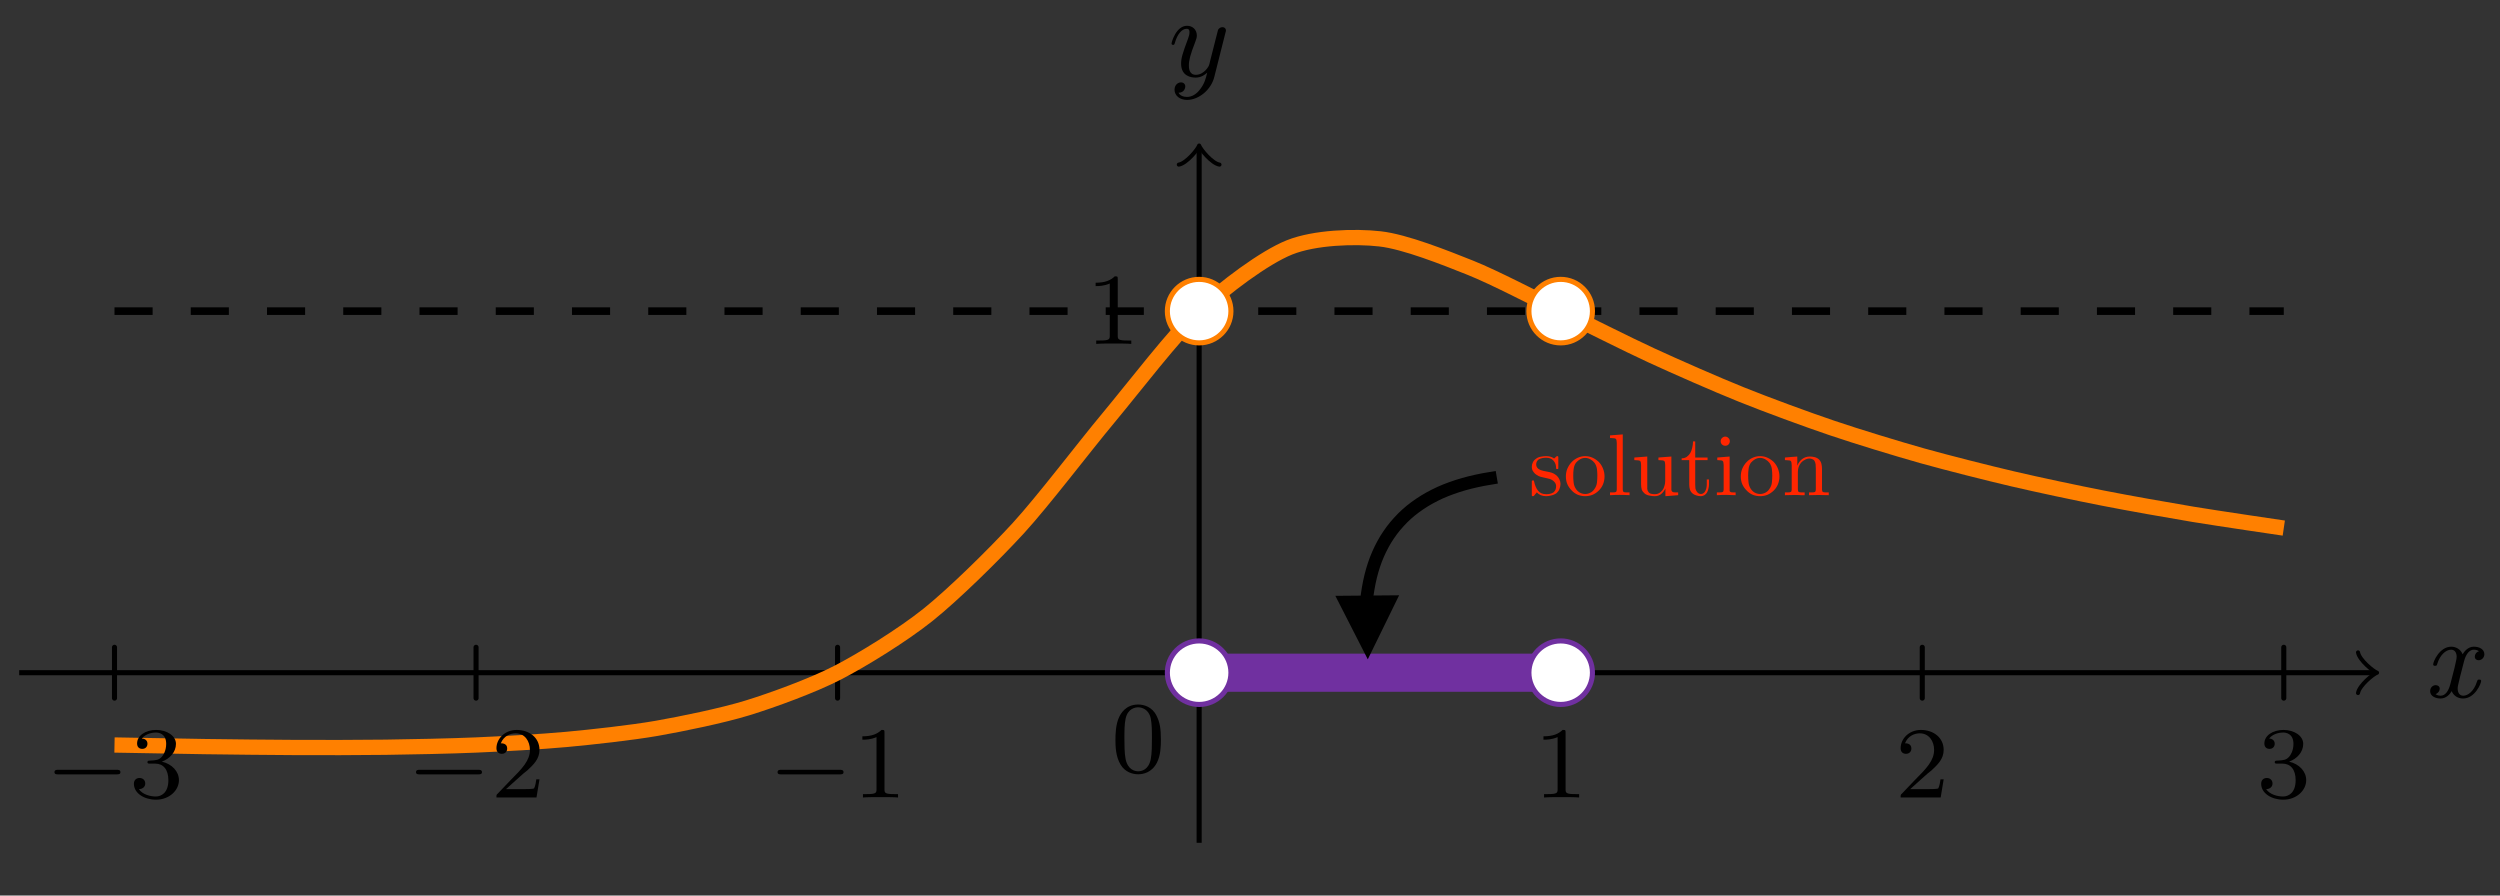 <?xml version="1.0" encoding="UTF-8"?>
<svg xmlns="http://www.w3.org/2000/svg" xmlns:xlink="http://www.w3.org/1999/xlink" width="196.007pt" height="70.21pt" viewBox="0 0 196.007 70.21" version="1.1">
<rect x="0" y="0" width="196.007" height="70.21" fill="#333333" stroke="none"/>
<defs>
<g>
<symbol overflow="visible" id="glyph0-0">
<path style="stroke:none;" d=""/>
</symbol>
<symbol overflow="visible" id="glyph0-1">
<path style="stroke:none;" d="M 5.562 -1.812 C 5.703 -1.812 5.875 -1.812 5.875 -1.984 C 5.875 -2.172 5.703 -2.172 5.562 -2.172 L 1 -2.172 C 0.875 -2.172 0.703 -2.172 0.703 -1.984 C 0.703 -1.812 0.875 -1.812 1 -1.812 Z M 5.562 -1.812 "/>
</symbol>
<symbol overflow="visible" id="glyph1-0">
<path style="stroke:none;" d=""/>
</symbol>
<symbol overflow="visible" id="glyph1-1">
<path style="stroke:none;" d="M 2.016 -2.656 C 2.641 -2.656 3.047 -2.203 3.047 -1.359 C 3.047 -0.359 2.484 -0.078 2.062 -0.078 C 1.625 -0.078 1.016 -0.234 0.734 -0.656 C 1.031 -0.656 1.234 -0.844 1.234 -1.094 C 1.234 -1.359 1.047 -1.531 0.781 -1.531 C 0.578 -1.531 0.344 -1.406 0.344 -1.078 C 0.344 -0.328 1.156 0.172 2.078 0.172 C 3.125 0.172 3.875 -0.562 3.875 -1.359 C 3.875 -2.031 3.344 -2.625 2.531 -2.812 C 3.156 -3.031 3.641 -3.562 3.641 -4.203 C 3.641 -4.844 2.922 -5.297 2.094 -5.297 C 1.234 -5.297 0.594 -4.844 0.594 -4.234 C 0.594 -3.938 0.781 -3.812 1 -3.812 C 1.25 -3.812 1.406 -3.984 1.406 -4.219 C 1.406 -4.516 1.141 -4.625 0.969 -4.625 C 1.312 -5.062 1.922 -5.094 2.062 -5.094 C 2.266 -5.094 2.875 -5.031 2.875 -4.203 C 2.875 -3.656 2.641 -3.312 2.531 -3.188 C 2.297 -2.938 2.109 -2.922 1.625 -2.891 C 1.469 -2.891 1.406 -2.875 1.406 -2.766 C 1.406 -2.656 1.484 -2.656 1.625 -2.656 Z M 2.016 -2.656 "/>
</symbol>
<symbol overflow="visible" id="glyph1-2">
<path style="stroke:none;" d="M 2.25 -1.625 C 2.375 -1.75 2.703 -2.016 2.844 -2.125 C 3.328 -2.578 3.797 -3.016 3.797 -3.734 C 3.797 -4.688 3 -5.297 2.016 -5.297 C 1.047 -5.297 0.422 -4.578 0.422 -3.859 C 0.422 -3.469 0.734 -3.422 0.844 -3.422 C 1.016 -3.422 1.266 -3.531 1.266 -3.844 C 1.266 -4.25 0.859 -4.25 0.766 -4.25 C 1 -4.844 1.531 -5.031 1.922 -5.031 C 2.656 -5.031 3.047 -4.406 3.047 -3.734 C 3.047 -2.906 2.469 -2.297 1.516 -1.344 L 0.516 -0.297 C 0.422 -0.219 0.422 -0.203 0.422 0 L 3.562 0 L 3.797 -1.422 L 3.547 -1.422 C 3.531 -1.266 3.469 -0.875 3.375 -0.719 C 3.328 -0.656 2.719 -0.656 2.594 -0.656 L 1.172 -0.656 Z M 2.25 -1.625 "/>
</symbol>
<symbol overflow="visible" id="glyph1-3">
<path style="stroke:none;" d="M 2.5 -5.078 C 2.5 -5.297 2.484 -5.297 2.266 -5.297 C 1.938 -4.984 1.516 -4.797 0.766 -4.797 L 0.766 -4.531 C 0.984 -4.531 1.406 -4.531 1.875 -4.734 L 1.875 -0.656 C 1.875 -0.359 1.844 -0.266 1.094 -0.266 L 0.812 -0.266 L 0.812 0 C 1.141 -0.031 1.828 -0.031 2.188 -0.031 C 2.547 -0.031 3.234 -0.031 3.562 0 L 3.562 -0.266 L 3.281 -0.266 C 2.531 -0.266 2.5 -0.359 2.5 -0.656 Z M 2.5 -5.078 "/>
</symbol>
<symbol overflow="visible" id="glyph1-4">
<path style="stroke:none;" d="M 3.891 -2.547 C 3.891 -3.391 3.812 -3.906 3.547 -4.422 C 3.203 -5.125 2.547 -5.297 2.109 -5.297 C 1.109 -5.297 0.734 -4.547 0.625 -4.328 C 0.344 -3.75 0.328 -2.953 0.328 -2.547 C 0.328 -2.016 0.344 -1.219 0.734 -0.578 C 1.094 0.016 1.688 0.172 2.109 0.172 C 2.5 0.172 3.172 0.047 3.578 -0.734 C 3.875 -1.312 3.891 -2.031 3.891 -2.547 Z M 2.109 -0.062 C 1.844 -0.062 1.297 -0.188 1.125 -1.016 C 1.031 -1.469 1.031 -2.219 1.031 -2.641 C 1.031 -3.188 1.031 -3.75 1.125 -4.188 C 1.297 -5 1.906 -5.078 2.109 -5.078 C 2.375 -5.078 2.938 -4.938 3.094 -4.219 C 3.188 -3.781 3.188 -3.172 3.188 -2.641 C 3.188 -2.172 3.188 -1.453 3.094 -1 C 2.922 -0.172 2.375 -0.062 2.109 -0.062 Z M 2.109 -0.062 "/>
</symbol>
<symbol overflow="visible" id="glyph2-0">
<path style="stroke:none;" d=""/>
</symbol>
<symbol overflow="visible" id="glyph2-1">
<path style="stroke:none;" d="M 3.141 -2.828 C 3.297 -3.438 3.594 -3.734 3.906 -3.734 C 4.094 -3.734 4.25 -3.672 4.312 -3.609 C 4.094 -3.547 3.984 -3.359 3.984 -3.188 C 3.984 -3.016 4.109 -2.906 4.281 -2.906 C 4.516 -2.906 4.734 -3.109 4.734 -3.375 C 4.734 -3.766 4.344 -3.969 3.906 -3.969 C 3.453 -3.969 3.156 -3.594 3.031 -3.375 C 2.859 -3.797 2.469 -3.969 2.141 -3.969 C 1.219 -3.969 0.719 -2.797 0.719 -2.578 C 0.719 -2.469 0.828 -2.469 0.875 -2.469 C 1 -2.469 1.016 -2.516 1.047 -2.641 C 1.25 -3.297 1.703 -3.734 2.125 -3.734 C 2.422 -3.734 2.562 -3.484 2.562 -3.188 C 2.562 -3 2.5 -2.797 2.391 -2.297 L 2.078 -1.078 C 1.922 -0.453 1.656 -0.125 1.297 -0.125 C 1.062 -0.125 0.906 -0.25 0.906 -0.25 C 1.125 -0.328 1.234 -0.516 1.234 -0.672 C 1.234 -0.859 1.078 -0.953 0.922 -0.953 C 0.703 -0.953 0.484 -0.781 0.484 -0.484 C 0.484 -0.078 0.922 0.094 1.297 0.094 C 1.734 0.094 2.031 -0.234 2.172 -0.484 C 2.312 -0.141 2.641 0.094 3.062 0.094 C 4 0.094 4.484 -1.094 4.484 -1.281 C 4.484 -1.391 4.375 -1.391 4.328 -1.391 C 4.203 -1.391 4.203 -1.359 4.156 -1.234 C 3.906 -0.438 3.422 -0.125 3.078 -0.125 C 2.781 -0.125 2.641 -0.375 2.641 -0.688 C 2.641 -0.875 2.688 -1 2.828 -1.609 Z M 3.141 -2.828 "/>
</symbol>
<symbol overflow="visible" id="glyph3-0">
<path style="stroke:none;" d=""/>
</symbol>
<symbol overflow="visible" id="glyph3-1">
<path style="stroke:none;" d="M 4.5 -3.453 C 4.516 -3.5 4.531 -3.547 4.531 -3.609 C 4.531 -3.719 4.453 -3.859 4.25 -3.859 C 4.141 -3.859 3.969 -3.797 3.906 -3.625 C 3.891 -3.594 3.797 -3.219 3.75 -3.016 L 3.297 -1.234 C 3.234 -0.969 3.234 -0.953 3.203 -0.875 C 3.203 -0.828 2.828 -0.125 2.172 -0.125 C 1.625 -0.125 1.625 -0.688 1.625 -0.859 C 1.625 -1.266 1.734 -1.703 2.125 -2.703 C 2.203 -2.922 2.25 -3.047 2.25 -3.203 C 2.25 -3.656 1.922 -3.969 1.484 -3.969 C 0.625 -3.969 0.266 -2.688 0.266 -2.578 C 0.266 -2.5 0.328 -2.469 0.391 -2.469 C 0.484 -2.469 0.5 -2.531 0.531 -2.641 C 0.719 -3.312 1.078 -3.734 1.453 -3.734 C 1.672 -3.734 1.672 -3.562 1.672 -3.438 C 1.672 -3.297 1.625 -3.125 1.547 -2.922 C 1.125 -1.797 1.016 -1.422 1.016 -1 C 1.016 0 1.828 0.094 2.156 0.094 C 2.594 0.094 2.906 -0.141 3.062 -0.297 C 2.953 0.156 2.859 0.562 2.5 1.016 C 2.234 1.375 1.875 1.609 1.484 1.609 C 1.234 1.609 0.938 1.531 0.812 1.281 C 1.281 1.281 1.344 0.875 1.344 0.797 C 1.344 0.594 1.203 0.469 1 0.469 C 0.797 0.469 0.5 0.641 0.5 1.047 C 0.5 1.516 0.922 1.844 1.484 1.844 C 2.391 1.844 3.375 1.062 3.625 0.016 Z M 4.5 -3.453 "/>
</symbol>
<symbol overflow="visible" id="glyph4-0">
<path style="stroke:none;" d=""/>
</symbol>
<symbol overflow="visible" id="glyph4-1">
<path style="stroke:none;" d="M 2.469 -0.891 C 2.469 -1.004 2.441 -1.113 2.391 -1.219 C 2.348 -1.32 2.285 -1.414 2.203 -1.5 C 2.117 -1.582 2.023 -1.648 1.922 -1.703 C 1.816 -1.754 1.707 -1.789 1.594 -1.812 L 1.125 -1.906 C 0.969 -1.938 0.832 -1.992 0.719 -2.078 C 0.613 -2.172 0.562 -2.281 0.562 -2.406 C 0.562 -2.57 0.625 -2.703 0.75 -2.797 C 0.832 -2.848 0.926 -2.883 1.031 -2.906 C 1.133 -2.926 1.238 -2.938 1.344 -2.938 C 1.594 -2.938 1.785 -2.859 1.922 -2.703 C 2.055 -2.555 2.125 -2.359 2.125 -2.109 C 2.125 -2.066 2.145 -2.047 2.188 -2.047 L 2.219 -2.047 C 2.27 -2.047 2.297 -2.066 2.297 -2.109 L 2.297 -3 C 2.297 -3.039 2.27 -3.062 2.219 -3.062 L 2.203 -3.062 C 2.191 -3.062 2.176 -3.055 2.156 -3.047 L 1.969 -2.875 C 1.801 -3 1.594 -3.062 1.344 -3.062 C 1.207 -3.062 1.066 -3.047 0.922 -3.016 C 0.773 -2.992 0.645 -2.938 0.531 -2.844 C 0.426 -2.77 0.348 -2.676 0.297 -2.562 C 0.242 -2.457 0.219 -2.344 0.219 -2.219 C 0.219 -2.102 0.242 -2 0.297 -1.906 C 0.348 -1.82 0.41 -1.742 0.484 -1.672 C 0.566 -1.609 0.656 -1.551 0.75 -1.5 C 0.852 -1.457 0.957 -1.426 1.062 -1.406 L 1.531 -1.297 C 1.695 -1.266 1.836 -1.191 1.953 -1.078 C 2.066 -0.973 2.125 -0.848 2.125 -0.703 C 2.125 -0.609 2.109 -0.52 2.078 -0.438 C 2.047 -0.363 2 -0.297 1.938 -0.234 C 1.852 -0.172 1.758 -0.129 1.656 -0.109 C 1.562 -0.086 1.457 -0.078 1.344 -0.078 C 1.062 -0.078 0.848 -0.172 0.703 -0.359 C 0.555 -0.547 0.453 -0.797 0.391 -1.109 C 0.391 -1.129 0.375 -1.145 0.344 -1.156 C 0.32 -1.164 0.301 -1.164 0.281 -1.156 C 0.238 -1.145 0.219 -1.125 0.219 -1.094 L 0.219 0 C 0.219 0.051 0.242 0.078 0.297 0.078 L 0.312 0.078 C 0.332 0.078 0.352 0.07 0.375 0.062 L 0.609 -0.219 C 0.703 -0.125 0.805 -0.051 0.922 0 C 1.047 0.051 1.188 0.078 1.344 0.078 C 1.488 0.078 1.629 0.055 1.766 0.016 C 1.91 -0.016 2.047 -0.078 2.172 -0.172 C 2.273 -0.266 2.348 -0.375 2.391 -0.5 C 2.441 -0.625 2.469 -0.754 2.469 -0.891 Z M 2.469 -0.891 "/>
</symbol>
<symbol overflow="visible" id="glyph4-2">
<path style="stroke:none;" d="M 3.219 -1.469 C 3.219 -1.676 3.18 -1.875 3.109 -2.062 C 3.035 -2.258 2.926 -2.438 2.781 -2.594 C 2.633 -2.738 2.469 -2.852 2.281 -2.938 C 2.102 -3.02 1.91 -3.062 1.703 -3.062 C 1.504 -3.062 1.312 -3.02 1.125 -2.938 C 0.938 -2.852 0.773 -2.738 0.641 -2.594 C 0.492 -2.438 0.379 -2.258 0.297 -2.062 C 0.223 -1.875 0.188 -1.676 0.188 -1.469 C 0.188 -1.258 0.223 -1.062 0.297 -0.875 C 0.379 -0.688 0.492 -0.52 0.641 -0.375 C 0.773 -0.227 0.938 -0.113 1.125 -0.031 C 1.312 0.039 1.504 0.078 1.703 0.078 C 1.91 0.078 2.102 0.039 2.281 -0.031 C 2.469 -0.113 2.633 -0.227 2.781 -0.375 C 2.926 -0.52 3.035 -0.688 3.109 -0.875 C 3.18 -1.062 3.219 -1.258 3.219 -1.469 Z M 2.656 -1.531 C 2.656 -1.352 2.645 -1.172 2.625 -0.984 C 2.602 -0.805 2.539 -0.645 2.438 -0.5 C 2.363 -0.375 2.258 -0.273 2.125 -0.203 C 1.988 -0.129 1.848 -0.094 1.703 -0.094 C 1.555 -0.094 1.414 -0.129 1.281 -0.203 C 1.156 -0.273 1.051 -0.375 0.969 -0.5 C 0.875 -0.645 0.816 -0.805 0.797 -0.984 C 0.773 -1.172 0.766 -1.352 0.766 -1.531 C 0.766 -1.707 0.773 -1.879 0.797 -2.047 C 0.816 -2.223 0.875 -2.383 0.969 -2.531 C 1.062 -2.645 1.172 -2.738 1.297 -2.812 C 1.422 -2.883 1.555 -2.922 1.703 -2.922 C 1.848 -2.922 1.984 -2.883 2.109 -2.812 C 2.242 -2.738 2.352 -2.645 2.438 -2.531 C 2.539 -2.383 2.602 -2.223 2.625 -2.047 C 2.645 -1.879 2.656 -1.707 2.656 -1.531 Z M 2.656 -1.531 "/>
</symbol>
<symbol overflow="visible" id="glyph4-3">
<path style="stroke:none;" d="M 1.75 0 L 1.75 -0.219 C 1.664 -0.219 1.582 -0.219 1.5 -0.219 C 1.414 -0.219 1.348 -0.227 1.297 -0.25 C 1.266 -0.27 1.242 -0.297 1.234 -0.328 C 1.223 -0.367 1.219 -0.41 1.219 -0.453 L 1.219 -4.766 L 0.219 -4.688 L 0.219 -4.484 C 0.301 -4.484 0.383 -4.477 0.469 -4.469 C 0.551 -4.469 0.617 -4.453 0.672 -4.422 C 0.711 -4.379 0.734 -4.328 0.734 -4.266 C 0.742 -4.211 0.75 -4.156 0.75 -4.094 L 0.75 -0.453 C 0.75 -0.41 0.742 -0.367 0.734 -0.328 C 0.723 -0.297 0.703 -0.27 0.672 -0.25 C 0.617 -0.227 0.551 -0.219 0.469 -0.219 C 0.383 -0.219 0.301 -0.219 0.219 -0.219 L 0.219 0 C 0.727 -0.031 1.238 -0.031 1.75 0 Z M 1.75 0 "/>
</symbol>
<symbol overflow="visible" id="glyph4-4">
<path style="stroke:none;" d="M 3.656 0 L 3.656 -0.219 C 3.582 -0.219 3.5 -0.219 3.406 -0.219 C 3.32 -0.219 3.254 -0.234 3.203 -0.266 C 3.16 -0.305 3.133 -0.352 3.125 -0.406 C 3.125 -0.469 3.125 -0.531 3.125 -0.594 L 3.125 -3.031 L 2.109 -2.953 L 2.109 -2.75 C 2.191 -2.75 2.273 -2.742 2.359 -2.734 C 2.441 -2.734 2.508 -2.719 2.562 -2.688 C 2.602 -2.645 2.625 -2.594 2.625 -2.531 C 2.633 -2.477 2.641 -2.422 2.641 -2.359 L 2.641 -1.109 C 2.641 -0.973 2.617 -0.844 2.578 -0.719 C 2.547 -0.594 2.492 -0.484 2.422 -0.391 C 2.348 -0.297 2.258 -0.219 2.156 -0.156 C 2.062 -0.102 1.957 -0.078 1.844 -0.078 C 1.738 -0.078 1.641 -0.086 1.547 -0.109 C 1.453 -0.129 1.379 -0.176 1.328 -0.25 C 1.273 -0.312 1.242 -0.395 1.234 -0.5 C 1.234 -0.602 1.234 -0.711 1.234 -0.828 L 1.234 -3.031 L 0.219 -2.953 L 0.219 -2.75 C 0.301 -2.75 0.383 -2.742 0.469 -2.734 C 0.551 -2.734 0.617 -2.719 0.672 -2.688 C 0.711 -2.645 0.734 -2.594 0.734 -2.531 C 0.742 -2.477 0.75 -2.422 0.75 -2.359 L 0.75 -0.828 C 0.75 -0.703 0.766 -0.578 0.797 -0.453 C 0.836 -0.336 0.91 -0.234 1.016 -0.141 C 1.129 -0.047 1.258 0.008 1.406 0.031 C 1.551 0.062 1.691 0.078 1.828 0.078 C 2.023 0.078 2.191 0.02 2.328 -0.094 C 2.473 -0.219 2.582 -0.363 2.656 -0.531 L 2.656 0.078 Z M 3.656 0 "/>
</symbol>
<symbol overflow="visible" id="glyph4-5">
<path style="stroke:none;" d="M 2.266 -0.828 L 2.266 -1.234 L 2.094 -1.234 L 2.094 -0.828 C 2.094 -0.734 2.082 -0.641 2.062 -0.547 C 2.039 -0.461 2.008 -0.383 1.969 -0.312 C 1.938 -0.25 1.891 -0.195 1.828 -0.156 C 1.773 -0.113 1.711 -0.094 1.641 -0.094 C 1.504 -0.094 1.395 -0.156 1.312 -0.281 C 1.258 -0.352 1.223 -0.438 1.203 -0.531 C 1.191 -0.625 1.188 -0.723 1.188 -0.828 L 1.188 -2.75 L 2.156 -2.75 L 2.156 -2.953 L 1.188 -2.953 L 1.188 -4.219 L 1.016 -4.219 C 1.016 -4.051 0.992 -3.883 0.953 -3.719 C 0.922 -3.562 0.867 -3.422 0.797 -3.297 C 0.723 -3.18 0.629 -3.082 0.516 -3 C 0.398 -2.926 0.27 -2.891 0.125 -2.891 L 0.125 -2.75 L 0.719 -2.75 L 0.719 -0.828 C 0.719 -0.711 0.734 -0.594 0.766 -0.469 C 0.797 -0.352 0.859 -0.25 0.953 -0.156 C 1.047 -0.07 1.148 -0.016 1.266 0.016 C 1.379 0.055 1.5 0.078 1.625 0.078 C 1.727 0.078 1.82 0.051 1.906 0 C 1.988 -0.051 2.055 -0.117 2.109 -0.203 C 2.16 -0.297 2.195 -0.395 2.219 -0.5 C 2.25 -0.613 2.266 -0.723 2.266 -0.828 Z M 2.266 -0.828 "/>
</symbol>
<symbol overflow="visible" id="glyph4-6">
<path style="stroke:none;" d="M 1.234 -4.234 C 1.234 -4.336 1.195 -4.422 1.125 -4.484 C 1.062 -4.555 0.977 -4.594 0.875 -4.594 C 0.781 -4.594 0.695 -4.555 0.625 -4.484 C 0.551 -4.422 0.516 -4.336 0.516 -4.234 C 0.516 -4.129 0.551 -4.039 0.625 -3.969 C 0.695 -3.906 0.781 -3.875 0.875 -3.875 C 0.977 -3.875 1.062 -3.906 1.125 -3.969 C 1.195 -4.039 1.234 -4.129 1.234 -4.234 Z M 1.688 0 L 1.688 -0.219 C 1.625 -0.219 1.551 -0.219 1.469 -0.219 C 1.383 -0.219 1.328 -0.227 1.297 -0.25 C 1.254 -0.27 1.227 -0.297 1.219 -0.328 C 1.219 -0.367 1.219 -0.41 1.219 -0.453 L 1.219 -3.031 L 0.25 -2.953 L 0.25 -2.75 C 0.32 -2.75 0.398 -2.742 0.484 -2.734 C 0.566 -2.734 0.629 -2.719 0.672 -2.688 C 0.711 -2.645 0.734 -2.594 0.734 -2.531 C 0.742 -2.477 0.75 -2.422 0.75 -2.359 L 0.75 -0.453 C 0.75 -0.41 0.742 -0.367 0.734 -0.328 C 0.723 -0.297 0.703 -0.27 0.672 -0.25 C 0.617 -0.227 0.551 -0.219 0.469 -0.219 C 0.383 -0.219 0.301 -0.219 0.219 -0.219 L 0.219 0 C 0.707 -0.031 1.195 -0.031 1.688 0 Z M 1.688 0 "/>
</symbol>
<symbol overflow="visible" id="glyph4-7">
<path style="stroke:none;" d="M 3.656 0 L 3.656 -0.219 C 3.582 -0.219 3.5 -0.219 3.406 -0.219 C 3.32 -0.219 3.254 -0.227 3.203 -0.25 C 3.172 -0.27 3.148 -0.297 3.141 -0.328 C 3.129 -0.367 3.125 -0.41 3.125 -0.453 L 3.125 -2.094 C 3.125 -2.219 3.109 -2.344 3.078 -2.469 C 3.047 -2.594 2.984 -2.703 2.891 -2.797 C 2.797 -2.891 2.68 -2.953 2.547 -2.984 C 2.422 -3.016 2.297 -3.031 2.172 -3.031 C 1.941 -3.031 1.738 -2.961 1.562 -2.828 C 1.395 -2.691 1.27 -2.52 1.188 -2.312 L 1.188 -3.031 L 0.766 -3 L 0.219 -2.953 L 0.219 -2.75 C 0.301 -2.75 0.383 -2.742 0.469 -2.734 C 0.551 -2.734 0.617 -2.719 0.672 -2.688 C 0.711 -2.645 0.734 -2.594 0.734 -2.531 C 0.742 -2.477 0.75 -2.422 0.75 -2.359 L 0.75 -0.453 C 0.75 -0.41 0.742 -0.367 0.734 -0.328 C 0.723 -0.297 0.703 -0.27 0.672 -0.25 C 0.617 -0.227 0.551 -0.219 0.469 -0.219 C 0.383 -0.219 0.301 -0.219 0.219 -0.219 L 0.219 0 C 0.469 -0.008 0.723 -0.016 0.984 -0.016 L 1.203 -0.016 C 1.297 -0.016 1.391 -0.008 1.484 0 C 1.578 0 1.672 0 1.766 0 L 1.766 -0.219 C 1.68 -0.219 1.598 -0.219 1.516 -0.219 C 1.43 -0.219 1.363 -0.227 1.312 -0.25 C 1.281 -0.27 1.258 -0.297 1.25 -0.328 C 1.238 -0.367 1.234 -0.41 1.234 -0.453 L 1.234 -1.812 C 1.234 -1.957 1.254 -2.094 1.297 -2.219 C 1.348 -2.352 1.414 -2.469 1.5 -2.562 C 1.582 -2.656 1.68 -2.727 1.797 -2.781 C 1.91 -2.844 2.031 -2.875 2.156 -2.875 C 2.227 -2.875 2.297 -2.859 2.359 -2.828 C 2.43 -2.805 2.488 -2.766 2.531 -2.703 C 2.582 -2.617 2.613 -2.523 2.625 -2.422 C 2.633 -2.316 2.641 -2.207 2.641 -2.094 L 2.641 -0.453 C 2.641 -0.41 2.633 -0.367 2.625 -0.328 C 2.613 -0.297 2.594 -0.27 2.562 -0.25 C 2.508 -0.227 2.441 -0.219 2.359 -0.219 C 2.273 -0.219 2.191 -0.219 2.109 -0.219 L 2.109 0 C 2.359 -0.008 2.613 -0.016 2.875 -0.016 C 3.133 -0.016 3.395 -0.008 3.656 0 Z M 3.656 0 "/>
</symbol>
</g>
<clipPath id="clip1">
  <path d="M 0 1 L 196 1 L 196 70.211 L 0 70.211 Z M 0 1 "/>
</clipPath>
<clipPath id="clip2">
  <path d="M 120 34 L 143.355 34 L 143.355 39 L 120 39 Z M 120 34 "/>
</clipPath>
<clipPath id="clip3">
  <path d="M 102.695 34.926 L 119.438 34.926 L 119.438 53.695 L 102.695 53.695 Z M 102.695 34.926 "/>
</clipPath>
</defs>
<g id="surface1">
<path style="fill:none;stroke-width:0.399;stroke-linecap:round;stroke-linejoin:miter;stroke:rgb(0%,0%,0%);stroke-opacity:1;stroke-miterlimit:10;" d="M -85.039 -1.994 L -85.039 1.991 " transform="matrix(1,0,0,-1,94.016,52.741)"/>
<path style="fill:none;stroke-width:0.399;stroke-linecap:round;stroke-linejoin:miter;stroke:rgb(0%,0%,0%);stroke-opacity:1;stroke-miterlimit:10;" d="M -56.692 -1.994 L -56.692 1.991 " transform="matrix(1,0,0,-1,94.016,52.741)"/>
<path style="fill:none;stroke-width:0.399;stroke-linecap:round;stroke-linejoin:miter;stroke:rgb(0%,0%,0%);stroke-opacity:1;stroke-miterlimit:10;" d="M -28.348 -1.994 L -28.348 1.991 " transform="matrix(1,0,0,-1,94.016,52.741)"/>
<path style="fill:none;stroke-width:0.399;stroke-linecap:round;stroke-linejoin:miter;stroke:rgb(0%,0%,0%);stroke-opacity:1;stroke-miterlimit:10;" d="M 28.347 -1.994 L 28.347 1.991 " transform="matrix(1,0,0,-1,94.016,52.741)"/>
<path style="fill:none;stroke-width:0.399;stroke-linecap:round;stroke-linejoin:miter;stroke:rgb(0%,0%,0%);stroke-opacity:1;stroke-miterlimit:10;" d="M 56.695 -1.994 L 56.695 1.991 " transform="matrix(1,0,0,-1,94.016,52.741)"/>
<path style="fill:none;stroke-width:0.399;stroke-linecap:round;stroke-linejoin:miter;stroke:rgb(0%,0%,0%);stroke-opacity:1;stroke-miterlimit:10;" d="M 85.039 -1.994 L 85.039 1.991 " transform="matrix(1,0,0,-1,94.016,52.741)"/>
<path style="fill:none;stroke-width:0.399;stroke-linecap:round;stroke-linejoin:miter;stroke:rgb(0%,0%,0%);stroke-opacity:1;stroke-miterlimit:10;" d="M -1.992 28.346 L 1.992 28.346 " transform="matrix(1,0,0,-1,94.016,52.741)"/>
<path style="fill:none;stroke-width:0.399;stroke-linecap:butt;stroke-linejoin:miter;stroke:rgb(0%,0%,0%);stroke-opacity:1;stroke-miterlimit:10;" d="M -92.512 -0.001 L 92.055 -0.001 " transform="matrix(1,0,0,-1,94.016,52.741)"/>
<path style="fill:none;stroke-width:0.319;stroke-linecap:round;stroke-linejoin:round;stroke:rgb(0%,0%,0%);stroke-opacity:1;stroke-miterlimit:10;" d="M -1.195 1.592 C -1.097 0.995 0.001 0.1 0.298 -0.001 C 0.001 -0.099 -1.097 -0.998 -1.195 -1.595 " transform="matrix(1,0,0,-1,186.07,52.741)"/>
<path style="fill:none;stroke-width:0.399;stroke-linecap:butt;stroke-linejoin:miter;stroke:rgb(0%,0%,0%);stroke-opacity:1;stroke-miterlimit:10;" d="M -0 -13.337 L -0 41.03 " transform="matrix(1,0,0,-1,94.016,52.741)"/>
<path style="fill:none;stroke-width:0.319;stroke-linecap:round;stroke-linejoin:round;stroke:rgb(0%,0%,0%);stroke-opacity:1;stroke-miterlimit:10;" d="M -1.195 1.594 C -1.098 0.996 -0 0.098 0.301 0 C -0 -0.101 -1.098 -0.996 -1.195 -1.594 " transform="matrix(0,-1,-1,0,94.016,11.711)"/>
<path style="fill:none;stroke-width:0.598;stroke-linecap:butt;stroke-linejoin:miter;stroke:rgb(0%,0%,0%);stroke-opacity:1;stroke-dasharray:2.989,2.989;stroke-miterlimit:10;" d="M -85.039 28.346 C -85.039 28.346 -79.918 28.346 -77.953 28.346 C -75.988 28.346 -72.832 28.346 -70.867 28.346 C -68.899 28.346 -65.746 28.346 -63.781 28.346 C -61.813 28.346 -58.66 28.346 -56.692 28.346 C -54.727 28.346 -51.574 28.346 -49.606 28.346 C -47.641 28.346 -44.488 28.346 -42.52 28.346 C -40.555 28.346 -37.399 28.346 -35.434 28.346 C -33.465 28.346 -30.313 28.346 -28.348 28.346 C -26.379 28.346 -23.227 28.346 -21.262 28.346 C -19.293 28.346 -16.141 28.346 -14.172 28.346 C -12.207 28.346 -9.055 28.346 -7.086 28.346 C -5.121 28.346 -1.965 28.346 -0 28.346 C 1.965 28.346 5.121 28.346 7.086 28.346 C 9.055 28.346 12.207 28.346 14.172 28.346 C 16.14 28.346 19.293 28.346 21.262 28.346 C 23.226 28.346 26.379 28.346 28.347 28.346 C 30.312 28.346 33.469 28.346 35.433 28.346 C 37.398 28.346 40.555 28.346 42.519 28.346 C 44.488 28.346 47.64 28.346 49.605 28.346 C 51.574 28.346 54.726 28.346 56.695 28.346 C 58.66 28.346 61.812 28.346 63.781 28.346 C 65.746 28.346 68.898 28.346 70.867 28.346 C 72.832 28.346 75.988 28.346 77.953 28.346 C 79.922 28.346 85.039 28.346 85.039 28.346 " transform="matrix(1,0,0,-1,94.016,52.741)"/>
<g clip-path="url(#clip1)" clip-rule="nonzero">
<path style="fill:none;stroke-width:1.196;stroke-linecap:butt;stroke-linejoin:miter;stroke:rgb(100%,50.197%,0%);stroke-opacity:1;stroke-miterlimit:10;" d="M -85.039 -5.669 C -85.039 -5.669 -79.918 -5.767 -77.953 -5.794 C -75.988 -5.822 -72.832 -5.857 -70.867 -5.865 C -68.899 -5.873 -65.746 -5.873 -63.781 -5.845 C -61.813 -5.818 -58.66 -5.755 -56.692 -5.669 C -54.727 -5.584 -51.574 -5.416 -49.606 -5.232 C -47.641 -5.052 -44.488 -4.705 -42.52 -4.361 C -40.555 -4.017 -37.399 -3.369 -35.434 -2.767 C -33.465 -2.162 -30.313 -1.013 -28.348 -0.001 C -26.379 1.014 -23.227 2.963 -21.262 4.534 C -19.293 6.108 -16.141 9.194 -14.172 11.338 C -12.207 13.487 -9.055 17.647 -7.086 20.006 C -5.121 22.366 -1.965 26.495 -0 28.346 C 1.965 30.198 5.121 32.561 7.086 33.346 C 9.055 34.135 12.207 34.237 14.172 34.014 C 16.14 33.795 19.293 32.534 21.262 31.749 C 23.226 30.963 26.379 29.299 28.347 28.346 C 30.312 27.397 33.469 25.795 35.433 24.889 C 37.398 23.983 40.555 22.596 42.519 21.807 C 44.488 21.014 47.64 19.854 49.605 19.19 C 51.574 18.522 54.726 17.561 56.695 17.006 C 58.66 16.456 61.812 15.659 63.781 15.198 C 65.746 14.737 68.898 14.069 70.867 13.686 C 72.832 13.299 75.988 12.741 77.953 12.413 C 79.922 12.088 85.039 11.338 85.039 11.338 " transform="matrix(1,0,0,-1,94.016,52.741)"/>
</g>
<g style="fill:rgb(0%,0%,0%);fill-opacity:1;">
  <use xlink:href="#glyph0-1" x="3.567" y="62.526"/>
</g>
<g style="fill:rgb(0%,0%,0%);fill-opacity:1;">
  <use xlink:href="#glyph1-1" x="10.154" y="62.526"/>
</g>
<g style="fill:rgb(0%,0%,0%);fill-opacity:1;">
  <use xlink:href="#glyph0-1" x="31.913" y="62.526"/>
</g>
<g style="fill:rgb(0%,0%,0%);fill-opacity:1;">
  <use xlink:href="#glyph1-2" x="38.5" y="62.526"/>
</g>
<g style="fill:rgb(0%,0%,0%);fill-opacity:1;">
  <use xlink:href="#glyph0-1" x="60.26" y="62.526"/>
</g>
<g style="fill:rgb(0%,0%,0%);fill-opacity:1;">
  <use xlink:href="#glyph1-3" x="66.846" y="62.526"/>
</g>
<g style="fill:rgb(0%,0%,0%);fill-opacity:1;">
  <use xlink:href="#glyph1-3" x="120.246" y="62.526"/>
</g>
<g style="fill:rgb(0%,0%,0%);fill-opacity:1;">
  <use xlink:href="#glyph1-2" x="148.592" y="62.526"/>
</g>
<g style="fill:rgb(0%,0%,0%);fill-opacity:1;">
  <use xlink:href="#glyph1-1" x="176.938" y="62.526"/>
</g>
<g style="fill:rgb(0%,0%,0%);fill-opacity:1;">
  <use xlink:href="#glyph1-4" x="87.126" y="60.533"/>
</g>
<g style="fill:rgb(0%,0%,0%);fill-opacity:1;">
  <use xlink:href="#glyph1-3" x="85.134" y="26.963"/>
</g>
<g style="fill:rgb(0%,0%,0%);fill-opacity:1;">
  <use xlink:href="#glyph2-1" x="190.047" y="54.671"/>
</g>
<g style="fill:rgb(0%,0%,0%);fill-opacity:1;">
  <use xlink:href="#glyph3-1" x="91.586" y="5.99"/>
</g>
<path style="fill:none;stroke-width:2.989;stroke-linecap:butt;stroke-linejoin:miter;stroke:rgb(43.921%,18.823%,62.746%);stroke-opacity:1;stroke-miterlimit:10;" d="M -0 -0.001 L 28.347 -0.001 " transform="matrix(1,0,0,-1,94.016,52.741)"/>
<path style="fill-rule:nonzero;fill:rgb(100%,100%,100%);fill-opacity:1;stroke-width:0.399;stroke-linecap:butt;stroke-linejoin:miter;stroke:rgb(43.921%,18.823%,62.746%);stroke-opacity:1;stroke-miterlimit:10;" d="M 30.836 -0.001 C 30.836 1.377 29.722 2.491 28.347 2.491 C 26.972 2.491 25.855 1.377 25.855 -0.001 C 25.855 -1.376 26.972 -2.49 28.347 -2.49 C 29.722 -2.49 30.836 -1.376 30.836 -0.001 Z M 30.836 -0.001 " transform="matrix(1,0,0,-1,94.016,52.741)"/>
<path style="fill-rule:nonzero;fill:rgb(100%,100%,100%);fill-opacity:1;stroke-width:0.399;stroke-linecap:butt;stroke-linejoin:miter;stroke:rgb(43.921%,18.823%,62.746%);stroke-opacity:1;stroke-miterlimit:10;" d="M 2.492 -0.001 C 2.492 1.377 1.375 2.491 -0 2.491 C -1.375 2.491 -2.492 1.377 -2.492 -0.001 C -2.492 -1.376 -1.375 -2.49 -0 -2.49 C 1.375 -2.49 2.492 -1.376 2.492 -0.001 Z M 2.492 -0.001 " transform="matrix(1,0,0,-1,94.016,52.741)"/>
<path style="fill-rule:nonzero;fill:rgb(100%,100%,100%);fill-opacity:1;stroke-width:0.399;stroke-linecap:butt;stroke-linejoin:miter;stroke:rgb(100%,50.197%,0%);stroke-opacity:1;stroke-miterlimit:10;" d="M 2.492 28.346 C 2.492 29.721 1.375 30.838 -0 30.838 C -1.375 30.838 -2.492 29.721 -2.492 28.346 C -2.492 26.971 -1.375 25.858 -0 25.858 C 1.375 25.858 2.492 26.971 2.492 28.346 Z M 2.492 28.346 " transform="matrix(1,0,0,-1,94.016,52.741)"/>
<path style="fill-rule:nonzero;fill:rgb(100%,100%,100%);fill-opacity:1;stroke-width:0.399;stroke-linecap:butt;stroke-linejoin:miter;stroke:rgb(100%,50.197%,0%);stroke-opacity:1;stroke-miterlimit:10;" d="M 30.836 28.346 C 30.836 29.721 29.722 30.838 28.347 30.838 C 26.972 30.838 25.855 29.721 25.855 28.346 C 25.855 26.971 26.972 25.858 28.347 25.858 C 29.722 25.858 30.836 26.971 30.836 28.346 Z M 30.836 28.346 " transform="matrix(1,0,0,-1,94.016,52.741)"/>
<g clip-path="url(#clip2)" clip-rule="nonzero">
<g style="fill:rgb(100%,14.902%,0%);fill-opacity:1;">
  <use xlink:href="#glyph4-1" x="119.879" y="38.824"/>
  <use xlink:href="#glyph4-2" x="122.581" y="38.824"/>
  <use xlink:href="#glyph4-3" x="126.01" y="38.824"/>
  <use xlink:href="#glyph4-4" x="127.916" y="38.824"/>
  <use xlink:href="#glyph4-5" x="131.722" y="38.824"/>
  <use xlink:href="#glyph4-6" x="134.389" y="38.824"/>
  <use xlink:href="#glyph4-2" x="136.295" y="38.824"/>
  <use xlink:href="#glyph4-7" x="139.724" y="38.824"/>
</g>
</g>
<path style=" stroke:none;fill-rule:nonzero;fill:rgb(0%,0%,0%);fill-opacity:1;" d="M 109.695 46.672 L 107.238 51.695 L 104.695 46.715 Z M 109.695 46.672 "/>
<g clip-path="url(#clip3)" clip-rule="nonzero">
<path style="fill:none;stroke-width:1;stroke-linecap:square;stroke-linejoin:miter;stroke:rgb(0%,0%,0%);stroke-opacity:1;stroke-miterlimit:10;" d="M 264.266 628.503 L 263.715 628.409 L 263.184 628.3 L 262.664 628.179 L 262.164 628.046 L 261.676 627.897 L 261.207 627.737 L 260.754 627.565 L 260.312 627.378 L 259.891 627.175 L 259.484 626.96 L 259.094 626.733 L 258.719 626.491 L 258.359 626.237 L 258.016 625.972 L 257.687 625.69 L 257.375 625.393 L 257.082 625.085 L 256.801 624.765 L 256.535 624.429 L 256.289 624.081 L 256.055 623.722 L 255.84 623.347 L 255.637 622.956 L 255.453 622.557 L 255.281 622.14 L 255.129 621.714 L 254.992 621.272 L 254.871 620.815 L 254.766 620.347 L 254.676 619.866 L 254.598 619.37 L 254.543 618.862 " transform="matrix(1,0,0,-1,-147.407,666.006)"/>
</g>
</g>
</svg>
